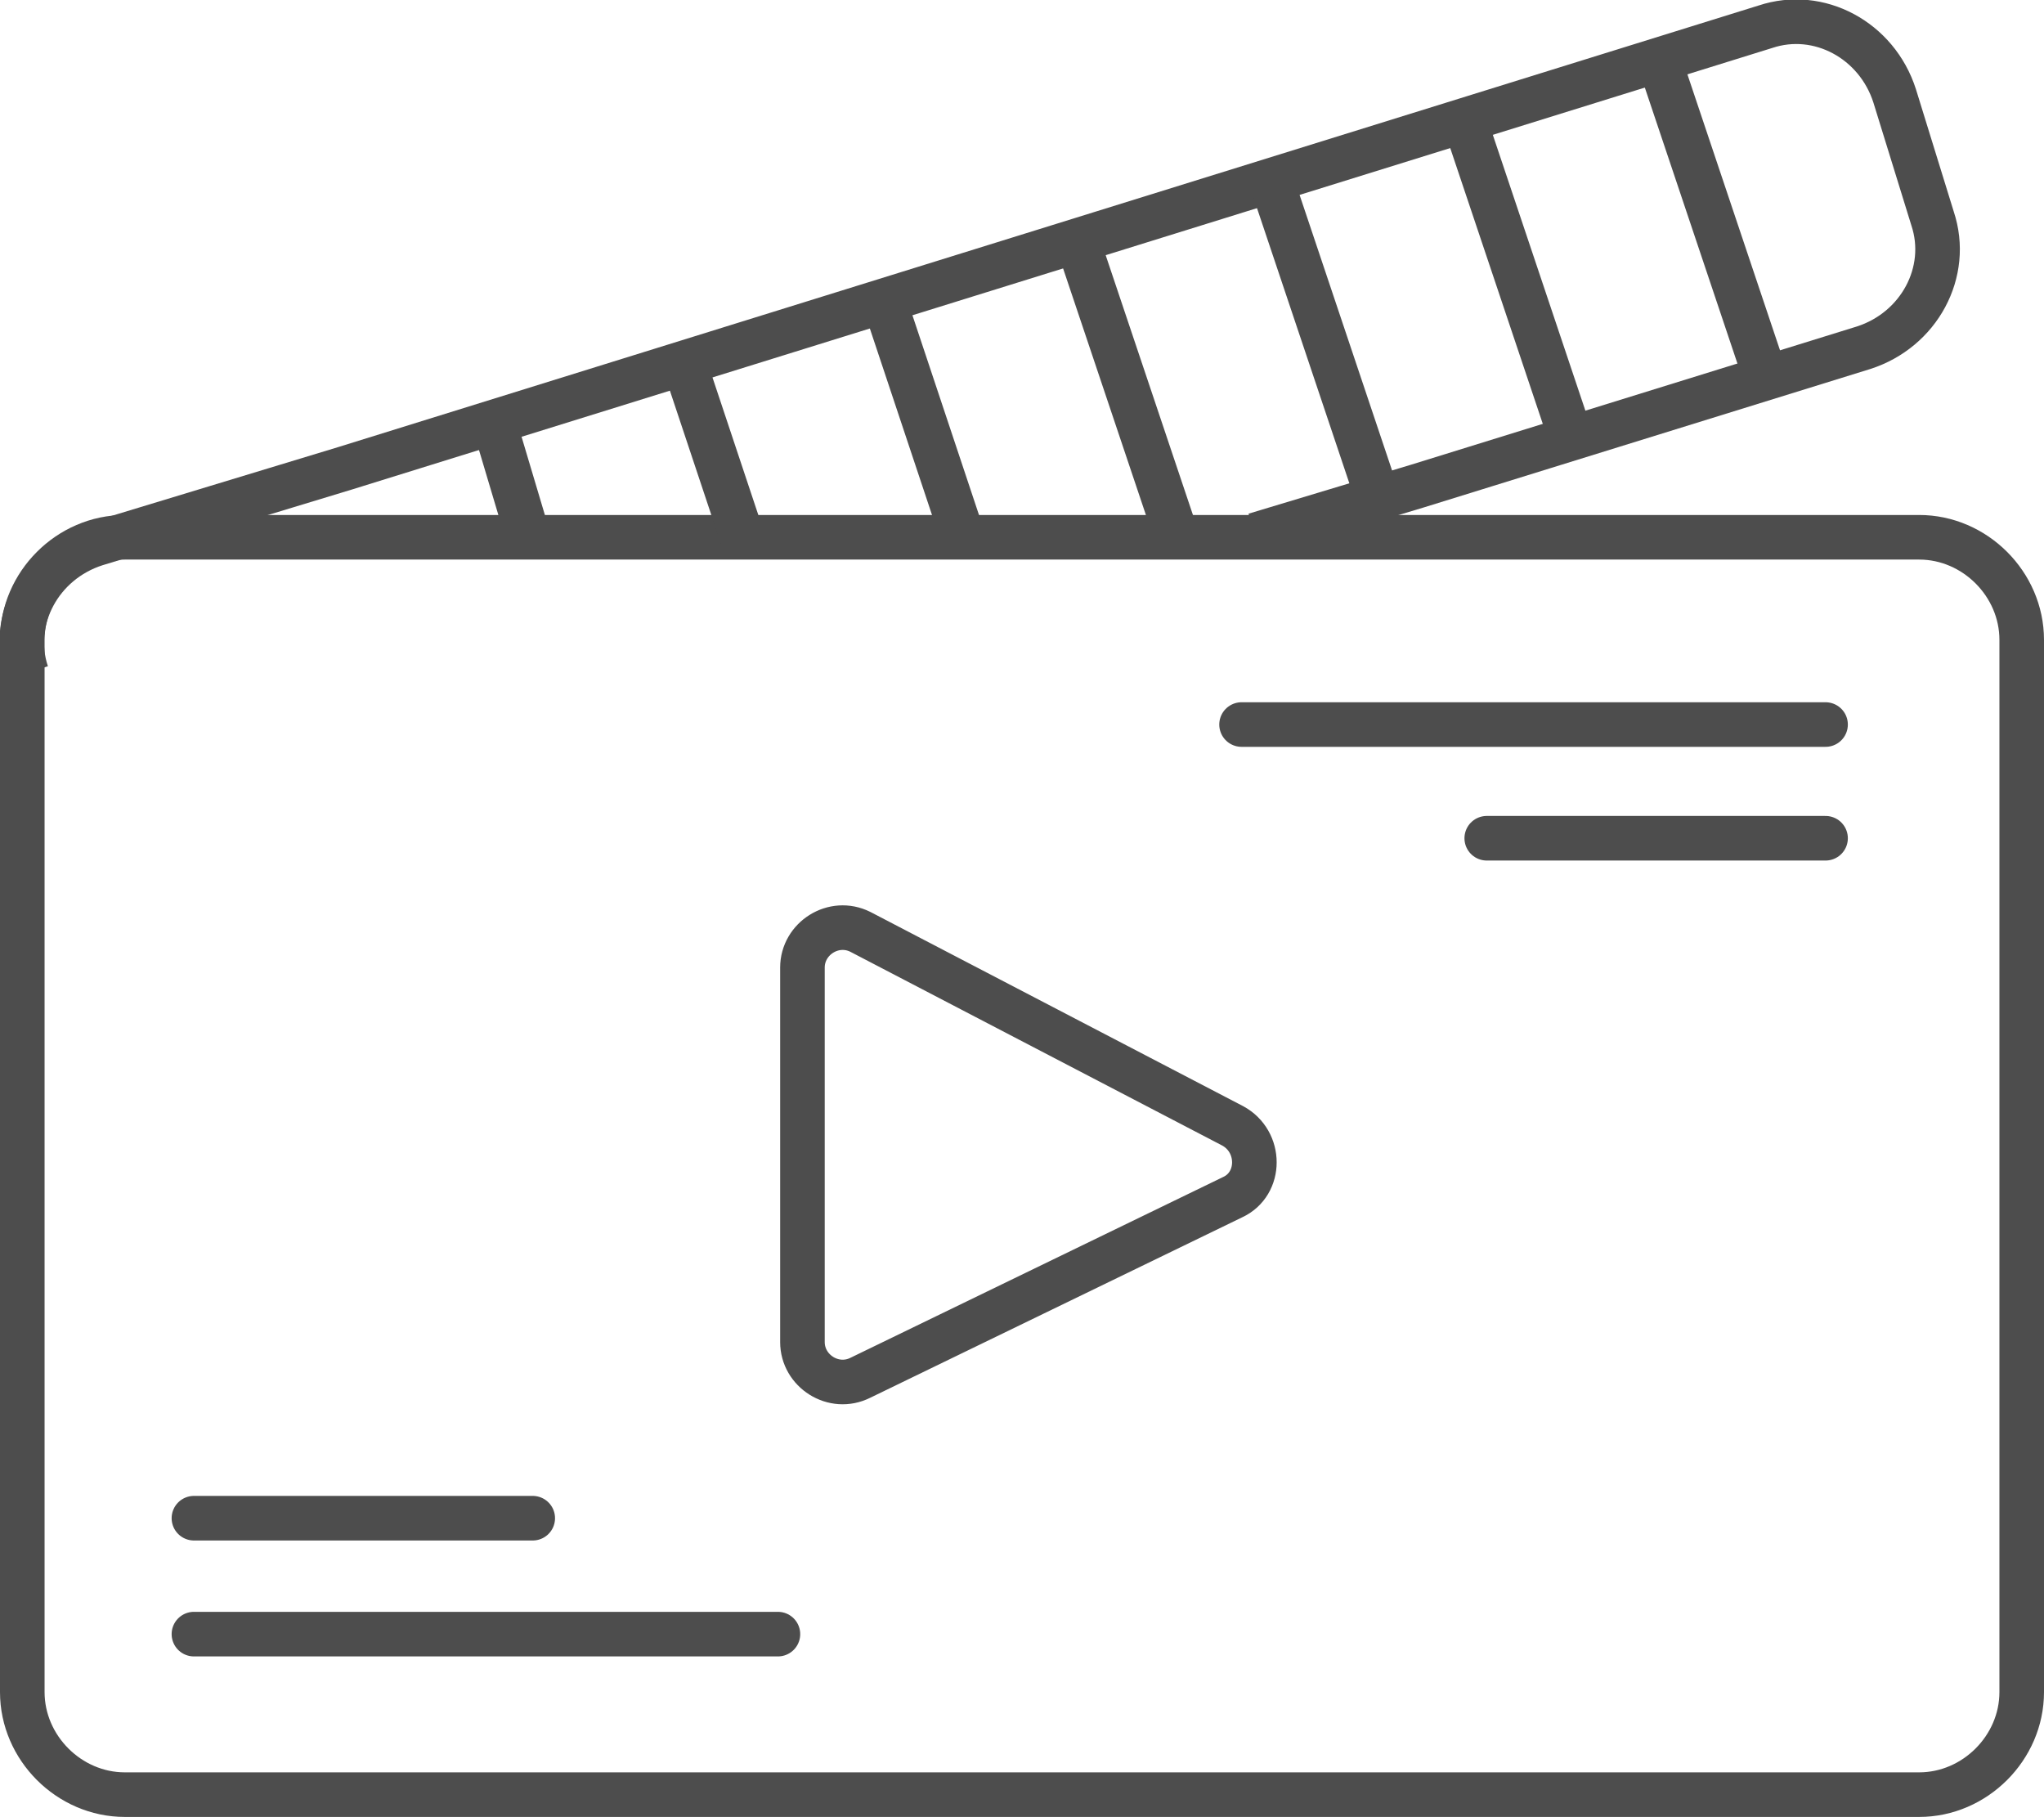 <?xml version="1.0" encoding="utf-8"?>
<!-- Generator: Adobe Illustrator 23.0.1, SVG Export Plug-In . SVG Version: 6.00 Build 0)  -->
<svg version="1.1" id="圖層_1" xmlns="http://www.w3.org/2000/svg" xmlns:xlink="http://www.w3.org/1999/xlink" x="0px" y="0px"
	 viewBox="0 0 91.7 81.5" style="enable-background:new 0 0 91.7 81.5;" xml:space="preserve">
<style type="text/css">
	.st0{fill:none;stroke:#4D4D4D;stroke-width:2;stroke-miterlimit:10;}
	.st1{fill:none;stroke:#4D4D4D;stroke-width:2;stroke-linecap:round;stroke-linejoin:round;stroke-miterlimit:10;}
</style>
<g>
	<path class="st0" d="M1,75.9V28.7c0-2.5,2.1-4.6,4.6-4.6h80.5c2.5,0,4.6,2.1,4.6,4.6v47.2c0,2.5-2.1,4.6-4.6,4.6H5.6
		C3.1,80.5,1,78.4,1,75.9z"/>
	<path class="st0" d="M1.2,30.2c-0.8-2.4,0.6-5,3.1-5.8L15.5,21L79.2,1.2c2.4-0.8,5,0.6,5.8,3.1l1.7,5.5c0.8,2.4-0.6,5-3.1,5.8
		l-20,6.2L56.3,24"/>
	<line class="st0" x1="65.7" y1="5.4" x2="70.5" y2="19.7"/>
	<line class="st0" x1="74.3" y1="2.3" x2="79.1" y2="16.6"/>
	<line class="st0" x1="57.1" y1="8.3" x2="61.9" y2="22.6"/>
	<line class="st0" x1="48.5" y1="11.3" x2="52.8" y2="24.1"/>
	<line class="st0" x1="39.9" y1="14.2" x2="43.2" y2="24.1"/>
	<line class="st0" x1="30.8" y1="16.6" x2="33.3" y2="24.1"/>
	<line class="st0" x1="22" y1="18.4" x2="23.7" y2="24.1"/>
	<path class="st1" d="M38.6,41.8l16.7,8.7c1.3,0.7,1.3,2.6,0,3.2l-16.7,8.1c-1.2,0.6-2.6-0.3-2.6-1.6V43.4
		C36,42.1,37.4,41.2,38.6,41.8z"/>
	<line class="st1" x1="81.9" y1="32.5" x2="55.7" y2="32.5"/>
	<line class="st1" x1="81.9" y1="37.6" x2="66.7" y2="37.6"/>
	<line class="st1" x1="8.7" y1="73.3" x2="34.9" y2="73.3"/>
	<line class="st1" x1="8.7" y1="68.1" x2="23.9" y2="68.1"/>
</g>
</svg>
